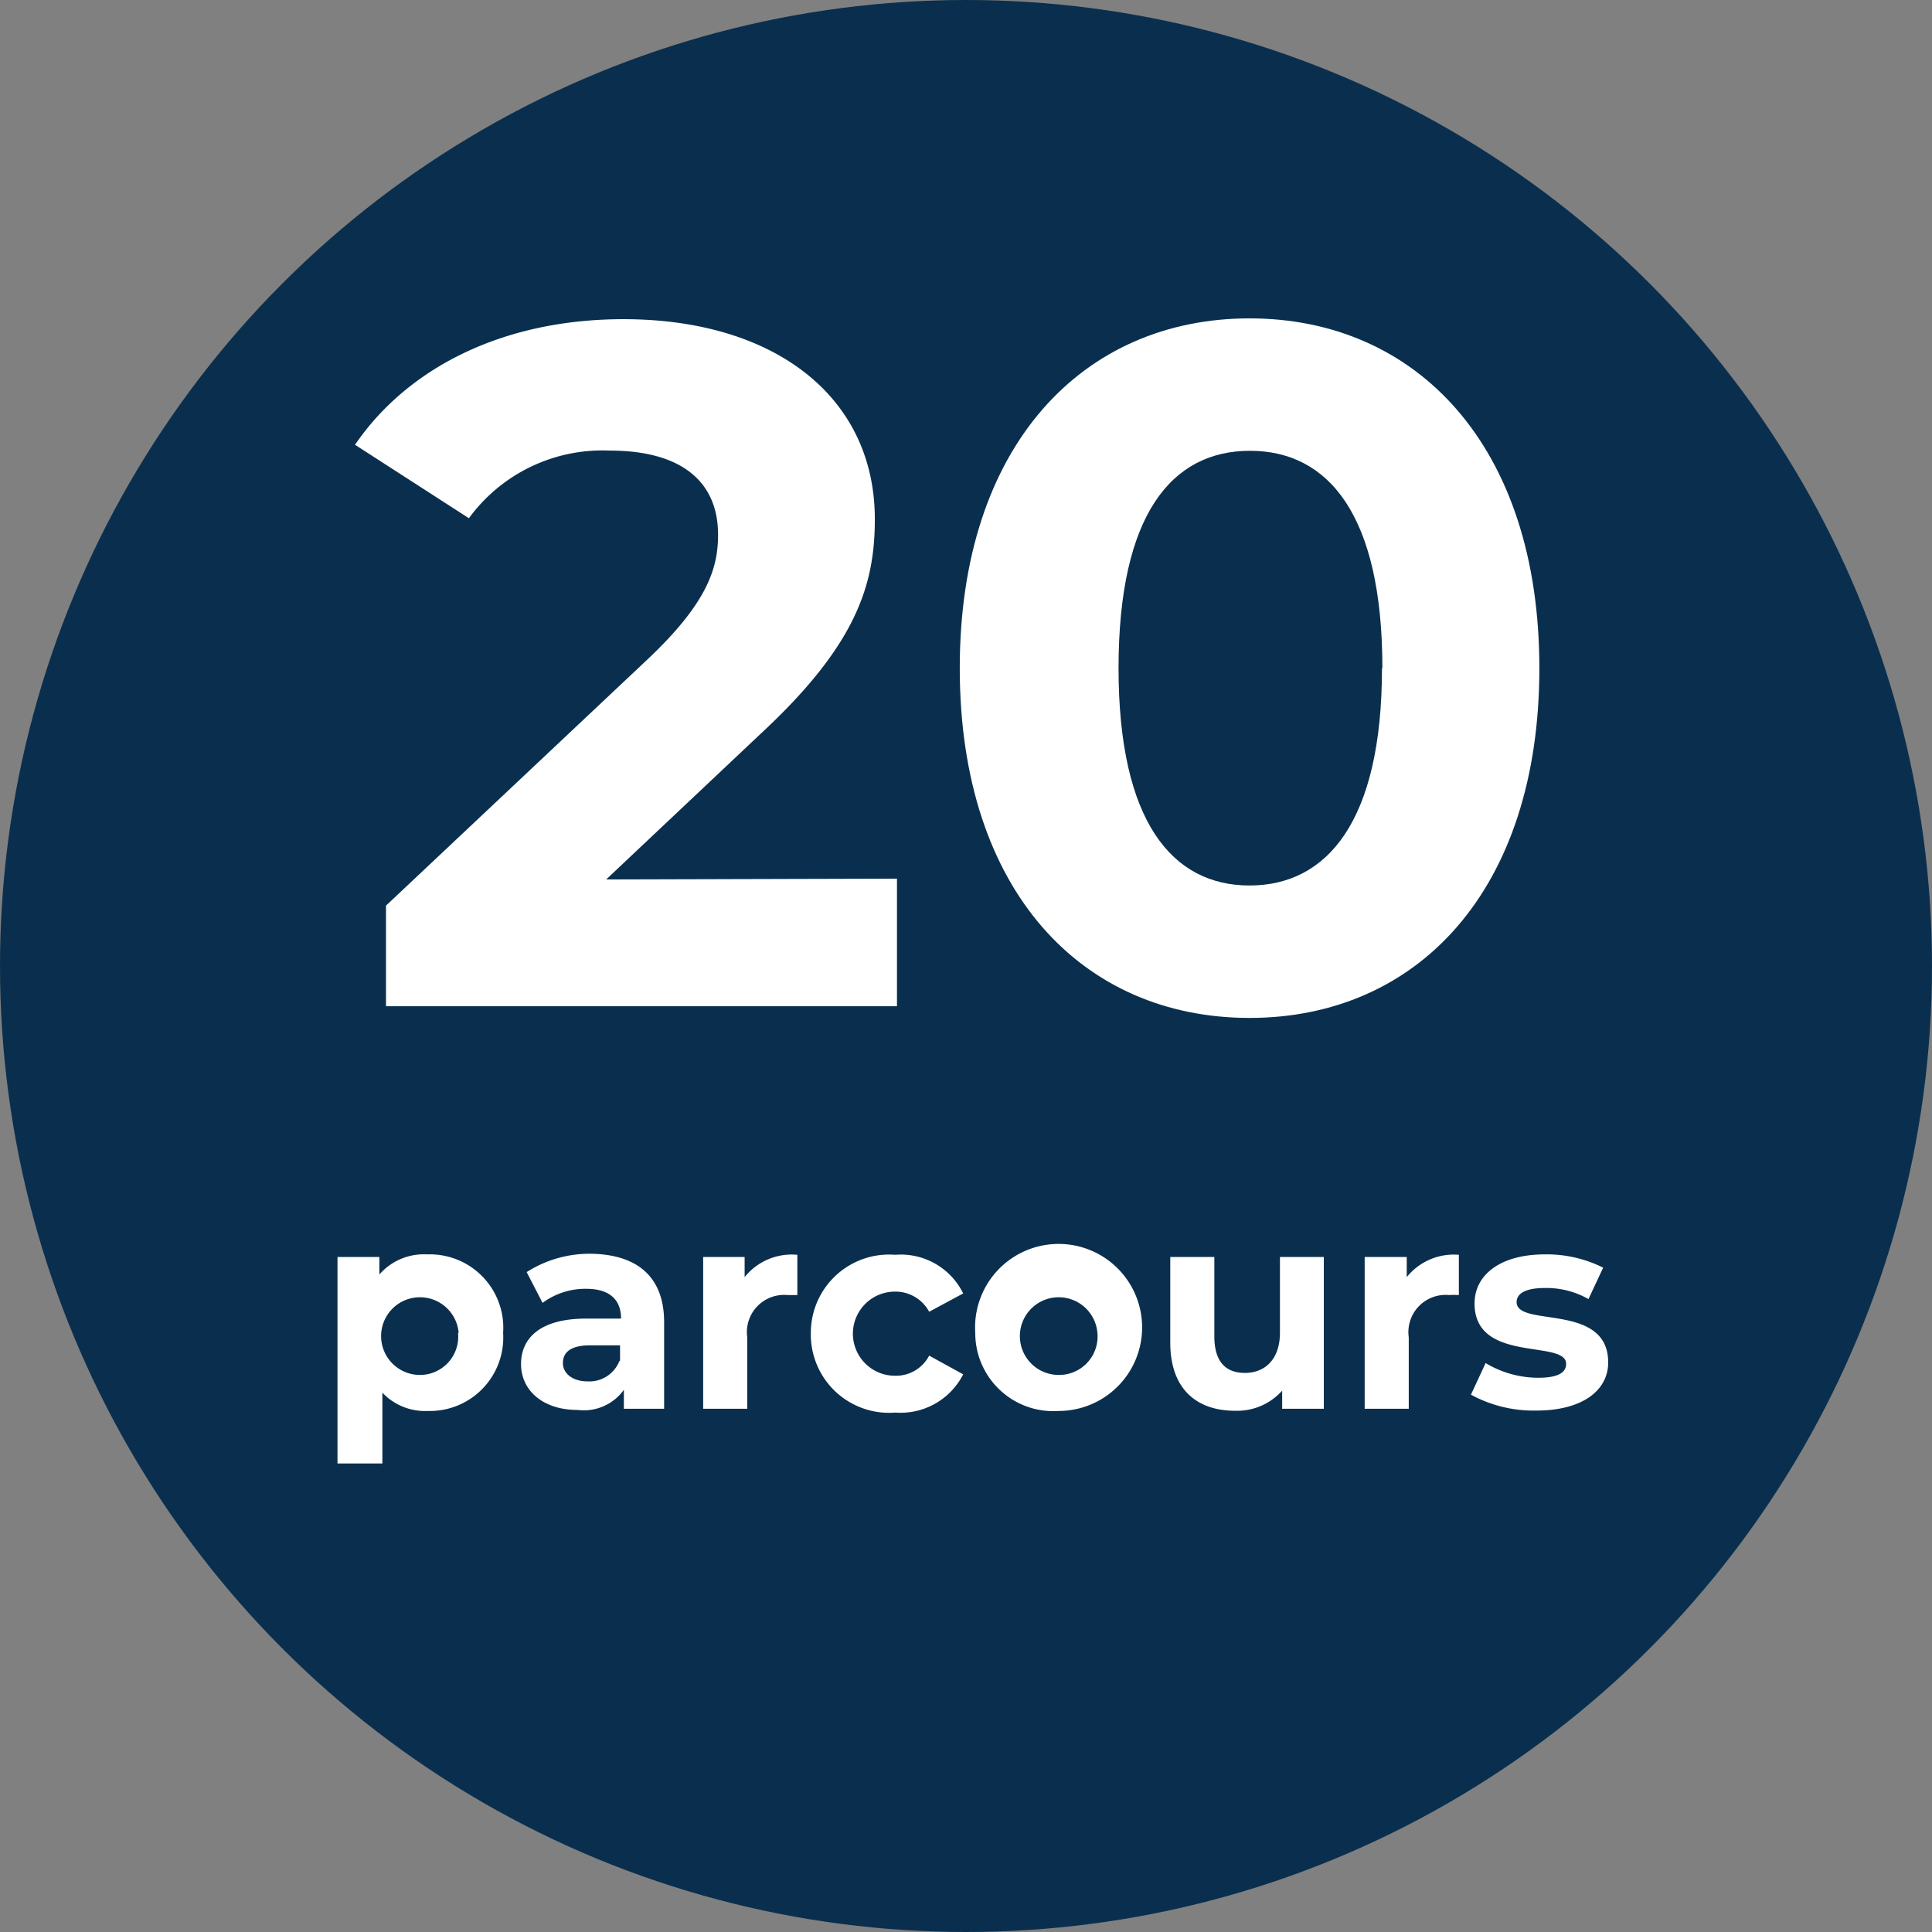 <svg id="Composant_17_1" data-name="Composant 17 1" xmlns="http://www.w3.org/2000/svg" viewBox="0 0 96 96"><rect x="0" y="0" width="96" height="96" fill="#808080" stroke="none"/><defs><style>.cls-1{fill:#0a2f4e;}.cls-2{isolation:isolate;}.cls-3{fill:#fff;}</style></defs><circle id="Ellipse_23" data-name="Ellipse 23" class="cls-1" cx="48" cy="48" r="48"/><g id="_20" data-name=" 20" class="cls-2"><g class="cls-2"><path class="cls-3" d="M47.57,43.66V50H22.18V45l13-12.24c3-2.83,3.5-4.56,3.5-6.19,0-2.64-1.82-4.18-5.38-4.18a8.22,8.22,0,0,0-7,3.36l-5.66-3.65c2.59-3.79,7.3-6.24,13.34-6.24,7.49,0,12.49,3.84,12.49,9.94,0,3.26-.92,6.24-5.62,10.61l-7.73,7.29Z" transform="translate(-3 0)"/><path class="cls-3" d="M50.69,33.2c0-11.09,6.14-17.38,14.4-17.38s14.4,6.29,14.4,17.38-6.1,17.38-14.4,17.38S50.69,44.29,50.69,33.2Zm21,0c0-7.63-2.69-10.8-6.58-10.8s-6.53,3.17-6.53,10.8S61.25,44,65.09,44,71.67,40.83,71.67,33.2Z" transform="translate(-3 0)"/></g></g><g id="parcours" class="cls-2"><g class="cls-2"><path class="cls-3" d="M28,66.23a3.65,3.65,0,0,1-3.75,3.88A2.91,2.91,0,0,1,22,69.2v3.52H19.77V62.46h2.08v.87a2.93,2.93,0,0,1,2.37-1A3.65,3.65,0,0,1,28,66.23Zm-2.21,0a1.93,1.93,0,1,0-1.92,2.09A1.9,1.9,0,0,0,25.76,66.23Z" transform="translate(-3 0)"/><path class="cls-3" d="M36,65.7V70h-2v-.94a2.45,2.45,0,0,1-2.29,1c-1.77,0-2.82-1-2.82-2.28s.94-2.26,3.24-2.26h1.73c0-.93-.56-1.48-1.73-1.48a3.56,3.56,0,0,0-2.17.7l-.79-1.53a5.8,5.8,0,0,1,3.25-.91C34.64,62.35,36,63.42,36,65.7Zm-2.19,1.92v-.77h-1.5c-1,0-1.34.38-1.34.88s.46.91,1.23.91A1.6,1.6,0,0,0,33.78,67.62Z" transform="translate(-3 0)"/><path class="cls-3" d="M42.62,62.35v2l-.49,0a1.85,1.85,0,0,0-2,2.1V70H37.94V62.46H40v1A3,3,0,0,1,42.62,62.35Z" transform="translate(-3 0)"/><path class="cls-3" d="M43.29,66.23a3.89,3.89,0,0,1,4.2-3.88,3.45,3.45,0,0,1,3.37,1.92l-1.69.91a1.9,1.9,0,0,0-1.7-1,2.09,2.09,0,0,0,0,4.18,1.86,1.86,0,0,0,1.7-1l1.69.93a3.49,3.49,0,0,1-3.37,1.9A3.89,3.89,0,0,1,43.29,66.23Z" transform="translate(-3 0)"/><path class="cls-3" d="M51.46,66.23a4.15,4.15,0,1,1,4.15,3.88A3.88,3.88,0,0,1,51.46,66.23Zm6.07,0a1.93,1.93,0,1,0-1.92,2.09A1.91,1.91,0,0,0,57.53,66.23Z" transform="translate(-3 0)"/><path class="cls-3" d="M68.78,62.46V70H66.71v-.9a3,3,0,0,1-2.34,1c-1.89,0-3.22-1.06-3.22-3.39V62.46h2.19V66.4c0,1.26.56,1.82,1.52,1.82s1.74-.64,1.74-2V62.46Z" transform="translate(-3 0)"/><path class="cls-3" d="M75.49,62.35v2a4.15,4.15,0,0,0-.49,0,1.85,1.85,0,0,0-2,2.1V70H70.81V62.46H72.9v1A3,3,0,0,1,75.49,62.35Z" transform="translate(-3 0)"/><path class="cls-3" d="M76.09,69.3l.73-1.57a5.08,5.08,0,0,0,2.62.73c1,0,1.38-.27,1.38-.69,0-1.23-4.55,0-4.55-3,0-1.43,1.29-2.44,3.49-2.44a6.24,6.24,0,0,1,2.9.66l-.73,1.56A4.23,4.23,0,0,0,79.76,64c-1,0-1.4.3-1.4.7,0,1.28,4.55,0,4.55,3,0,1.4-1.3,2.39-3.56,2.39A6.49,6.49,0,0,1,76.09,69.3Z" transform="translate(-3 0)"/></g></g></svg>